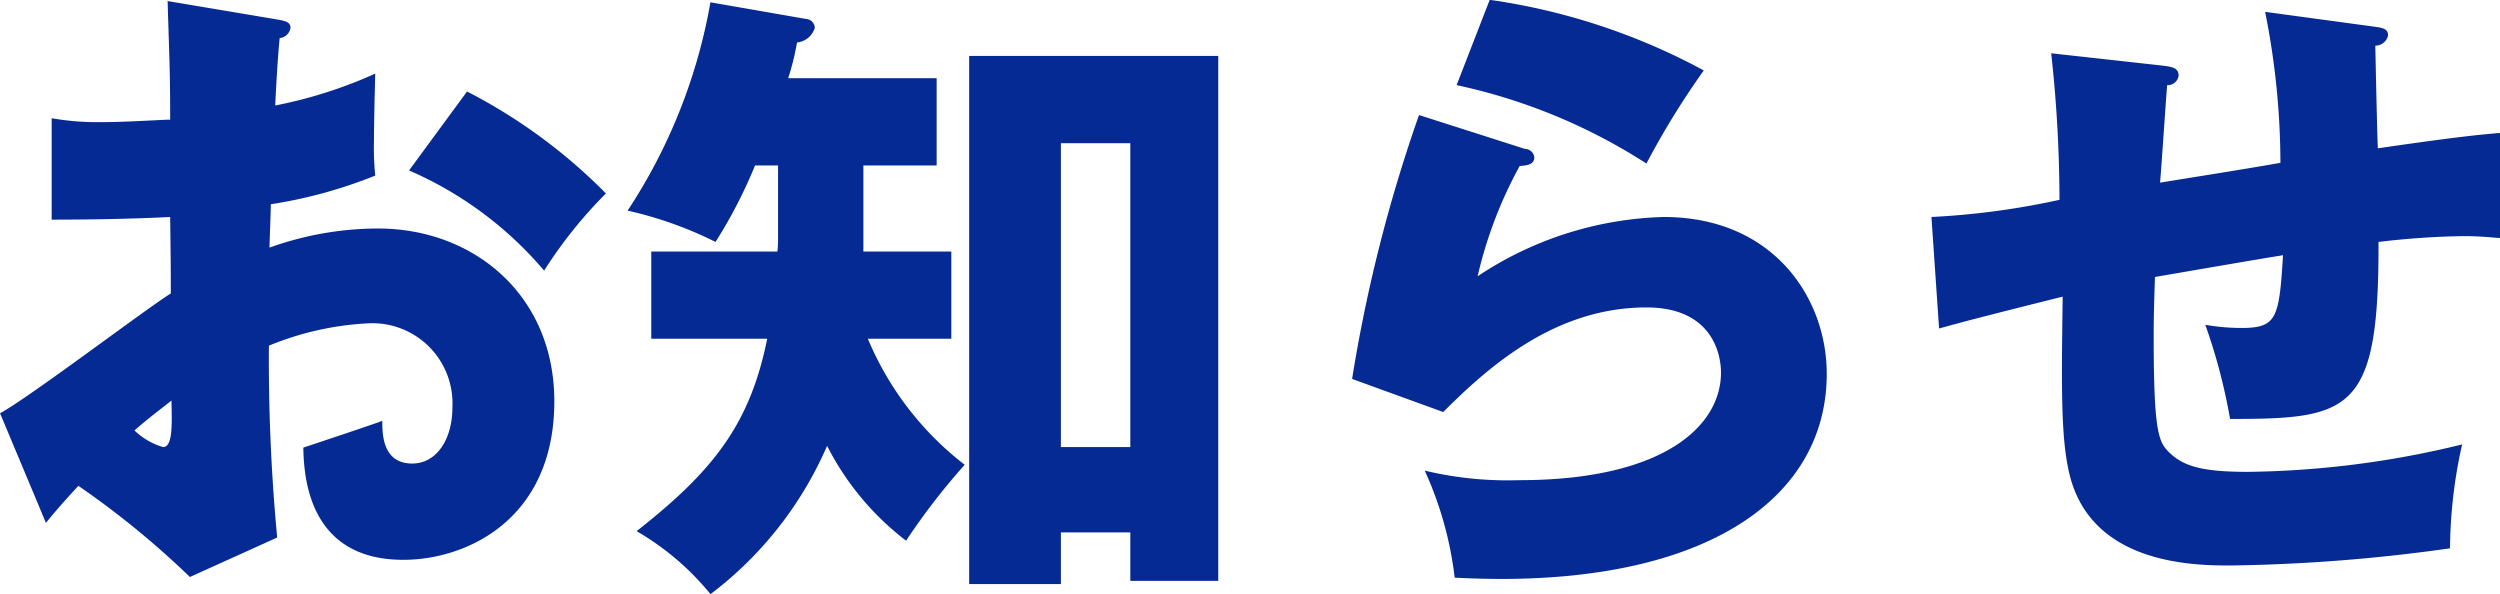 <svg id="title_news.svg" xmlns="http://www.w3.org/2000/svg" width="141.25" height="33.56" viewBox="0 0 141.25 33.56">
  <defs>
    <style>
      .cls-1 {
        fill: #052a94;
        fill-rule: evenodd;
      }
    </style>
  </defs>
  <path id="お知らせ_のコピー" data-name="お知らせ のコピー" class="cls-1" d="M621.439,4791.47c0.108,3.6.144,4,.144,6.7-0.432,0-2.448.14-3.852,0.14a14.923,14.923,0,0,1-2.843-.22v5.73c2.051,0,4.571-.04,6.695-0.15,0.036,2.77.036,3.06,0.036,4.32-1.44.9-7.991,5.87-9.647,6.77l2.592,6.19c0.5-.61.935-1.12,1.835-2.09a49.363,49.363,0,0,1,6.3,5.15l4.931-2.23a107.046,107.046,0,0,1-.468-10.84,16.9,16.9,0,0,1,5.579-1.26,4.526,4.526,0,0,1,4.788,4.76c0,1.8-.9,3.16-2.268,3.16-1.692,0-1.692-1.69-1.692-2.41-0.468.18-3.707,1.26-4.463,1.51,0.036,1.51.216,6.34,5.651,6.34,3.564,0,8.531-2.27,8.531-8.96,0-5.98-4.535-9.76-9.971-9.76a18.226,18.226,0,0,0-6.119,1.08c0-.32.072-2.05,0.072-2.45a26.517,26.517,0,0,0,5.9-1.62,15.341,15.341,0,0,1-.072-1.94c0-.83.036-2.48,0.072-3.82a25.7,25.7,0,0,1-5.651,1.8c0.072-1.47.144-2.73,0.252-3.81a0.682,0.682,0,0,0,.612-0.58c0-.32-0.288-0.39-0.756-0.47Zm0.216,22.57c0.036,1.37.072,2.63-.468,2.63a3.876,3.876,0,0,1-1.62-.94C620.467,4814.94,621.223,4814.4,621.655,4814.04Zm13.426-13a20.921,20.921,0,0,1,7.631,5.66,25.558,25.558,0,0,1,3.492-4.36,30.753,30.753,0,0,0-7.847-5.76Zm25.669-.28h4.14v-4.93H656.5a14.115,14.115,0,0,0,.5-2.02,1.178,1.178,0,0,0,1.008-.83,0.532,0.532,0,0,0-.5-0.5l-5.4-.94a31.094,31.094,0,0,1-4.679,11.77,21.72,21.72,0,0,1,4.967,1.77,27.254,27.254,0,0,0,2.232-4.32h1.3v4.1a5.661,5.661,0,0,1-.036.76h-7.127v4.93h6.551c-0.972,4.82-3.024,7.45-7.379,10.87a15.178,15.178,0,0,1,4.175,3.56,20.936,20.936,0,0,0,6.588-8.38,15.69,15.69,0,0,0,4.463,5.36,37.472,37.472,0,0,1,3.312-4.29,17.5,17.5,0,0,1-5.472-7.12h4.716v-4.93H660.75v-4.86Zm15.082,20.73v2.74H680.8v-29.66H666.726v29.84h5.183v-2.92h3.923Zm-3.923-4.82V4799.5h3.923v17.17h-3.923Zm22.358-20.45a32.229,32.229,0,0,1,10.726,4.43,45.511,45.511,0,0,1,3.24-5.26,36.065,36.065,0,0,0-12.095-3.99Zm-2.124,1.69a85.626,85.626,0,0,0-3.78,14.91l5.148,1.87c2.591-2.59,6.335-5.91,11.482-5.91,3.708,0,4.212,2.63,4.212,3.68,0,3.02-3.24,6.08-11.411,6.08a20.207,20.207,0,0,1-5.327-.54,20.252,20.252,0,0,1,1.692,6.05c0.684,0.03,1.583.07,2.627,0.07,11.915,0,18.394-4.72,18.394-11.59,0-4.29-3.024-8.86-9.215-8.86a19.9,19.9,0,0,0-10.511,3.35,24.3,24.3,0,0,1,2.376-6.23c0.4-.03.828-0.07,0.828-0.5a0.549,0.549,0,0,0-.54-0.47Zm47.806-5.83a43.779,43.779,0,0,1,.864,8.53c-2.267.4-5.723,0.94-6.8,1.12,0.072-.79.324-4.61,0.4-5.51a0.615,0.615,0,0,0,.648-0.54c0-.47-0.432-0.5-0.972-0.57l-6.227-.69a76.926,76.926,0,0,1,.468,8.28,43.709,43.709,0,0,1-7.235.97l0.432,6.3c1.4-.39,2.663-0.72,6.983-1.8-0.072,5.33-.108,8.17.432,10.22,1.332,4.9,6.947,4.97,9.035,4.97a96.812,96.812,0,0,0,12.418-.97,27.586,27.586,0,0,1,.684-5.87,53.084,53.084,0,0,1-12.1,1.55c-2.483,0-3.563-.29-4.355-1.01-0.684-.64-0.972-1-0.972-6.73,0-1.08.036-2.16,0.072-3.27,1.044-.18,6.083-1.05,7.235-1.23-0.216,3.6-.36,4.11-2.375,4.11a11.93,11.93,0,0,1-2.016-.18,32.321,32.321,0,0,1,1.4,5.32c6.8,0,8.423-.36,8.387-10a45.91,45.91,0,0,1,4.787-.33c0.9,0,1.512.07,2.088,0.11v-5.94c-1.26.11-2.448,0.22-6.911,0.87-0.036-.51-0.144-5.62-0.144-5.8a0.732,0.732,0,0,0,.719-0.58c0-.39-0.323-0.43-0.827-0.5Z" transform="translate(-611.969 -4791.41)"/>
</svg>
